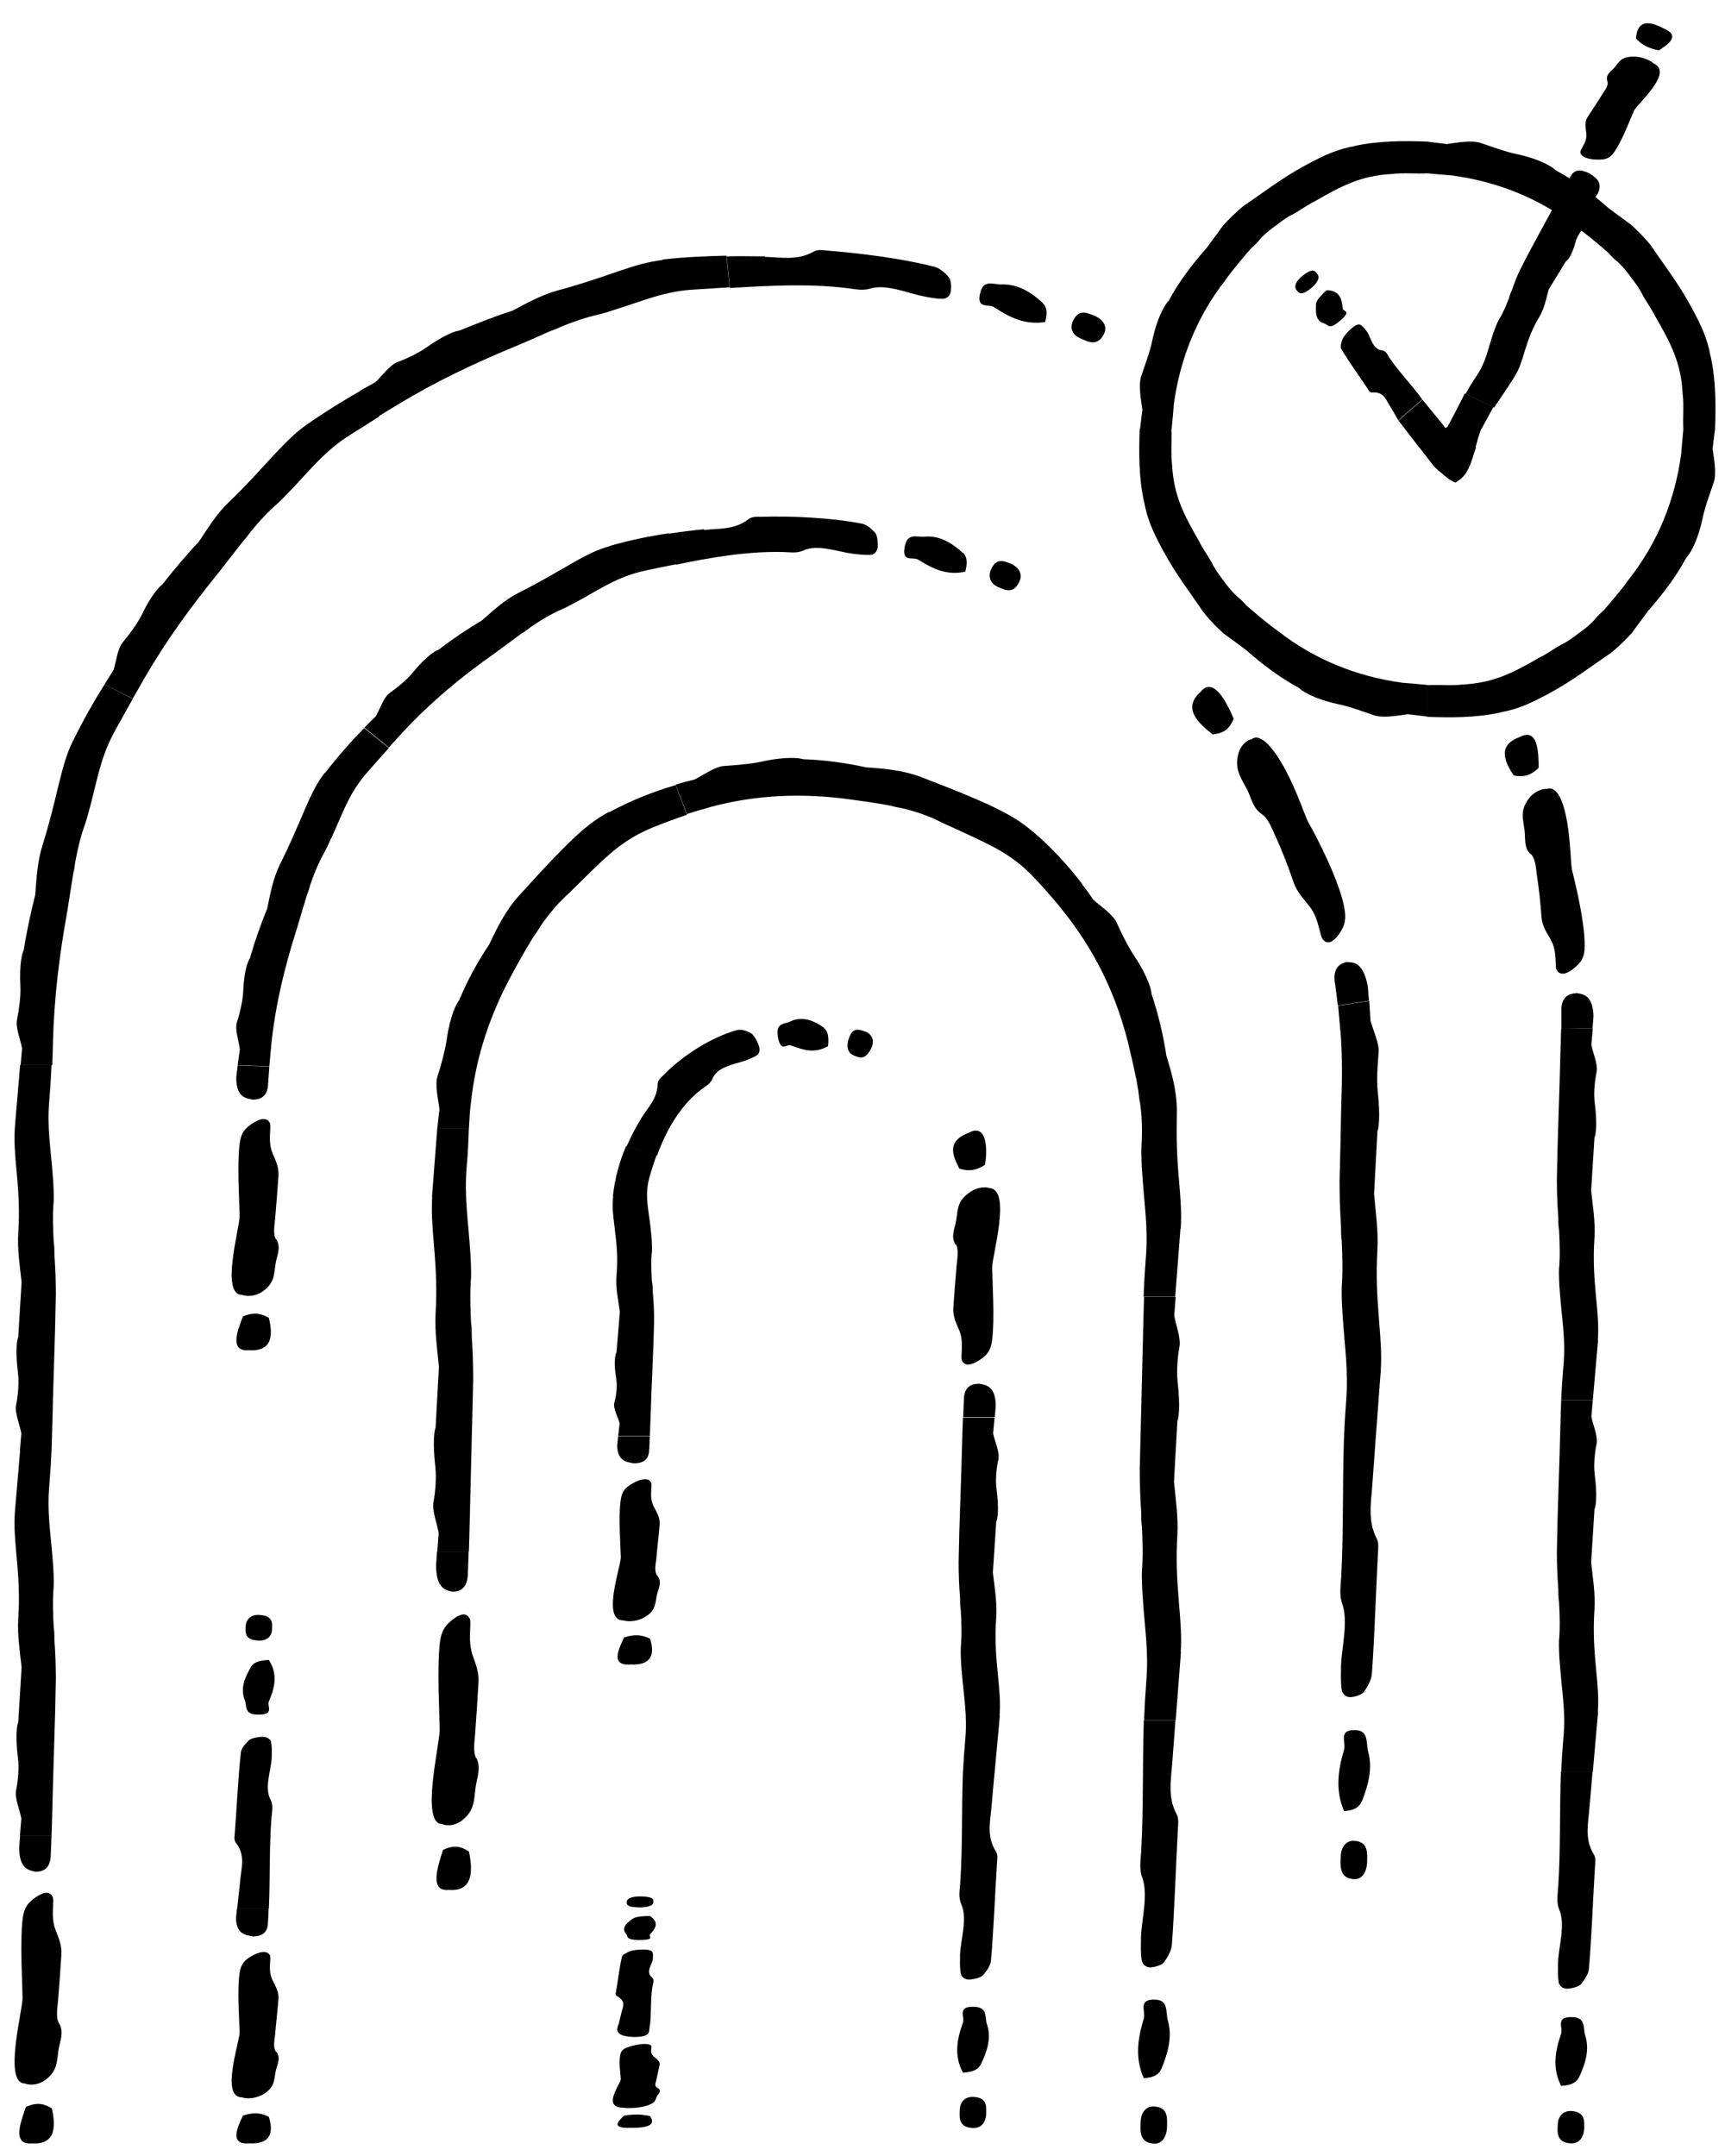 <?xml version="1.0" encoding="UTF-8"?>
<svg xmlns="http://www.w3.org/2000/svg" width="72" height="90" viewBox="0 0 72 90" fill="none">
  <g clip-path="url(#clip0_1035_18280)">
    <path d="M63.192 32.373C63.562 32.443 63.862 32.403 64.222 32.053C64.222 31.413 64.192 30.363 63.442 30.763C62.452 31.113 62.832 31.843 63.182 32.373H63.192Z" fill="black"></path>
    <path d="M63.901 35.653C64.091 35.853 64.111 36.243 64.141 36.483C64.231 37.083 64.301 37.693 64.341 38.293C64.371 38.653 64.551 38.923 64.731 39.233C64.931 39.593 64.921 39.943 64.941 40.333C64.941 40.393 64.941 40.453 64.981 40.503C65.051 40.623 65.151 40.653 65.271 40.643C65.521 40.613 65.821 40.323 65.941 40.183C66.121 39.963 66.141 39.713 66.141 39.453C66.151 38.523 65.771 36.943 65.611 36.293C65.561 36.033 65.551 35.133 65.411 34.313C65.271 33.503 65.011 32.793 64.571 32.933C64.261 32.923 63.961 33.123 63.791 33.363C63.441 33.853 63.571 34.173 63.631 34.643C63.681 35.003 63.591 35.363 63.881 35.653H63.901Z" fill="black"></path>
    <path d="M65.781 41.463C65.581 41.473 65.151 41.533 65.171 42.203V42.943L66.471 42.923L66.511 42.413C66.481 41.493 66.031 41.493 65.781 41.453V41.463Z" fill="black"></path>
    <path d="M66.692 55.943C66.732 55.393 66.692 54.913 66.622 54.183C66.532 53.263 66.492 52.533 66.552 51.663C66.592 50.993 66.482 50.353 66.412 49.703C66.462 48.963 66.502 48.223 66.552 47.483C66.602 47.383 66.682 46.963 66.562 46.033C66.512 45.643 66.562 45.113 66.642 44.743C66.702 44.423 66.482 43.953 66.422 43.613L66.482 42.923L65.162 42.943L65.142 43.523C65.142 43.523 65.132 43.873 65.132 43.883C65.092 45.693 65.012 47.403 64.982 49.233C64.982 49.763 65.002 50.283 65.042 50.813C65.042 50.983 65.042 51.163 65.072 51.333C65.102 51.883 65.122 52.423 65.072 52.973C65.062 53.153 65.082 53.693 65.102 53.883C65.192 55.133 65.362 55.903 65.252 57.063C65.212 57.523 65.182 57.983 65.162 58.453H66.482C66.552 57.613 66.632 56.783 66.702 55.953L66.692 55.943Z" fill="black"></path>
    <path d="M66.692 71.463C66.732 70.913 66.692 70.433 66.622 69.703C66.532 68.783 66.492 68.053 66.552 67.183C66.592 66.513 66.482 65.873 66.412 65.223C66.462 64.483 66.502 63.743 66.552 63.003C66.602 62.903 66.682 62.483 66.562 61.553C66.512 61.163 66.562 60.633 66.642 60.263C66.702 59.943 66.482 59.473 66.422 59.133L66.482 58.453H65.162L65.142 59.043C65.142 59.043 65.132 59.393 65.132 59.403C65.092 61.213 65.012 62.923 64.982 64.753C64.982 65.283 65.002 65.803 65.042 66.333C65.042 66.503 65.042 66.683 65.072 66.853C65.102 67.403 65.122 67.943 65.072 68.493C65.062 68.673 65.082 69.213 65.102 69.403C65.192 70.653 65.362 71.423 65.252 72.583C65.212 73.043 65.182 73.503 65.162 73.973H66.482C66.552 73.133 66.632 72.303 66.702 71.473L66.692 71.463Z" fill="black"></path>
    <path d="M65.901 86.733C66.171 86.153 66.361 85.563 66.161 84.953C66.071 84.663 66.201 84.223 65.641 84.203C64.891 84.173 65.251 84.633 65.161 84.893C64.911 85.613 64.781 86.333 65.161 87.073C65.651 87.043 65.811 86.893 65.891 86.733H65.901Z" fill="black"></path>
    <path d="M66.121 88.903C66.121 88.593 66.201 88.163 65.591 88.123C65.231 88.103 65.041 88.353 65.021 88.653C65.001 89.013 64.961 89.433 65.551 89.473C65.901 89.493 66.091 89.243 66.121 88.893V88.903Z" fill="black"></path>
    <path d="M66.341 75.483C66.381 74.983 66.431 74.473 66.471 73.963H65.151C65.091 75.553 65.141 77.173 65.041 78.743C65.021 79.063 64.951 79.403 65.081 79.713C65.351 80.353 65.051 81.283 65.031 81.923C65.031 82.203 65.011 82.483 65.061 82.753C65.081 82.883 65.211 83.043 65.471 83.013C65.661 82.993 65.911 82.923 65.991 82.823C66.151 82.623 66.301 82.403 66.321 82.183C66.431 80.893 66.491 79.243 66.571 77.953C66.581 77.773 66.621 77.563 66.521 77.403C66.131 76.773 66.291 76.123 66.341 75.473V75.483Z" fill="black"></path>
    <path d="M2.162 88.013C1.842 87.813 1.542 87.743 1.082 87.953C0.862 88.573 0.492 89.553 1.332 89.473C2.382 89.543 2.312 88.663 2.162 88.013Z" fill="black"></path>
    <path d="M2.461 84.463C2.321 84.213 2.401 83.803 2.421 83.543C2.471 82.903 2.521 82.253 2.561 81.603C2.591 81.213 2.451 80.903 2.311 80.543C2.161 80.133 2.211 79.783 2.221 79.363C2.221 79.303 2.221 79.233 2.201 79.183C2.141 79.053 2.041 79.013 1.931 79.013C1.681 79.023 1.351 79.293 1.221 79.423C1.031 79.623 0.971 79.873 0.941 80.143C0.831 81.083 0.931 82.713 0.941 83.403C0.941 83.943 0.131 86.973 1.041 86.973C1.331 87.083 1.681 86.993 1.911 86.813C2.401 86.433 2.371 86.063 2.441 85.573C2.501 85.193 2.681 84.843 2.471 84.463H2.461Z" fill="black"></path>
    <path d="M1.481 78.133C1.681 78.133 2.121 78.103 2.121 77.393L2.151 76.613H0.841L0.801 77.123C0.801 78.053 1.241 78.073 1.481 78.133Z" fill="black"></path>
    <path d="M0.621 63.133C0.581 63.703 0.621 64.203 0.691 64.963C0.781 65.913 0.821 66.673 0.761 67.573C0.721 68.263 0.831 68.933 0.901 69.603C0.851 70.373 0.811 71.143 0.761 71.903C0.711 72.003 0.631 72.443 0.751 73.403C0.801 73.803 0.751 74.353 0.671 74.743C0.611 75.073 0.831 75.563 0.891 75.923L0.831 76.623H2.151L2.171 76.013C2.171 76.013 2.181 75.653 2.181 75.643C2.221 73.773 2.301 71.993 2.331 70.093C2.331 69.553 2.311 69.003 2.271 68.453C2.271 68.273 2.271 68.093 2.241 67.913C2.211 67.343 2.191 66.783 2.241 66.213C2.251 66.023 2.231 65.463 2.211 65.273C2.121 63.973 1.951 63.183 2.061 61.973C2.101 61.493 2.131 61.013 2.151 60.533H0.841C0.771 61.403 0.691 62.263 0.621 63.123V63.133Z" fill="black"></path>
    <path d="M0.621 47.053C0.581 47.623 0.621 48.123 0.691 48.883C0.781 49.833 0.821 50.593 0.761 51.493C0.721 52.193 0.831 52.853 0.901 53.523C0.851 54.293 0.811 55.063 0.761 55.823C0.711 55.923 0.631 56.363 0.751 57.323C0.801 57.723 0.751 58.273 0.671 58.663C0.611 58.993 0.831 59.483 0.891 59.843L0.831 60.543H2.151L2.171 59.933C2.171 59.933 2.181 59.573 2.181 59.563C2.221 57.693 2.301 55.913 2.331 54.013C2.331 53.473 2.311 52.923 2.271 52.373C2.271 52.193 2.271 52.013 2.241 51.833C2.211 51.263 2.191 50.703 2.241 50.133C2.251 49.943 2.231 49.383 2.211 49.193C2.121 47.893 1.951 47.103 2.061 45.893C2.101 45.413 2.131 44.933 2.151 44.453H0.841C0.771 45.323 0.691 46.183 0.621 47.043V47.053Z" fill="black"></path>
    <path d="M3.051 30.913C2.791 31.443 2.651 31.943 2.461 32.703C2.231 33.663 2.051 34.403 1.771 35.293C1.561 35.973 1.521 36.663 1.471 37.353C1.281 38.113 1.111 38.883 0.991 39.663C0.931 39.763 0.801 40.203 0.851 41.193C0.871 41.603 0.791 42.163 0.711 42.563C0.641 42.903 0.861 43.413 0.921 43.763L0.861 44.463H2.181L2.201 43.853C2.201 43.853 2.211 43.493 2.211 43.483C2.261 41.643 2.471 39.913 2.801 38.083C2.881 37.563 2.971 37.033 3.051 36.503C3.091 36.333 3.121 36.163 3.141 35.983C3.241 35.433 3.371 34.893 3.561 34.373C3.621 34.203 3.761 33.673 3.811 33.483C4.121 32.253 4.261 31.453 4.851 30.413C5.081 29.993 5.311 29.583 5.541 29.173L4.361 28.573C3.891 29.323 3.451 30.103 3.061 30.903L3.051 30.913Z" fill="black"></path>
    <path d="M12.791 17.733C12.311 18.073 11.951 18.443 11.411 19.013C10.741 19.743 10.231 20.313 9.561 20.953C9.041 21.443 8.681 22.043 8.301 22.613C7.761 23.183 7.261 23.783 6.771 24.403C6.681 24.463 6.341 24.783 5.911 25.673C5.731 26.043 5.391 26.493 5.131 26.803C4.901 27.073 4.851 27.613 4.741 27.963L4.361 28.573L5.541 29.163L5.841 28.643C5.841 28.643 6.011 28.333 6.021 28.323C6.941 26.733 7.971 25.323 9.141 23.883C9.471 23.463 9.791 23.043 10.121 22.623C10.241 22.493 10.351 22.353 10.451 22.213C10.801 21.783 11.171 21.373 11.601 21.003C11.741 20.883 12.111 20.483 12.251 20.343C13.121 19.413 13.621 18.783 14.631 18.143C15.031 17.893 15.431 17.643 15.831 17.383L15.081 16.293C14.311 16.733 13.551 17.203 12.821 17.713L12.791 17.733Z" fill="black"></path>
    <path d="M27.661 10.853C27.071 10.923 26.581 11.063 25.841 11.313C24.911 11.633 24.181 11.883 23.281 12.123C22.591 12.313 21.991 12.653 21.381 12.973C20.631 13.213 19.901 13.503 19.171 13.803C19.061 13.803 18.611 13.933 17.801 14.503C17.461 14.743 16.951 14.983 16.571 15.123C16.251 15.253 15.941 15.703 15.671 15.953L15.041 16.303L15.791 17.383L16.301 17.073C16.301 17.073 16.601 16.893 16.611 16.883C18.181 15.933 19.761 15.183 21.471 14.473C21.961 14.273 22.451 14.053 22.941 13.833C23.111 13.773 23.271 13.713 23.431 13.633C23.941 13.423 24.471 13.243 25.011 13.123C25.191 13.083 25.711 12.913 25.891 12.853C27.101 12.463 27.841 12.143 29.041 12.083C29.521 12.053 29.981 12.023 30.451 11.993L30.321 10.673C29.431 10.693 28.541 10.733 27.651 10.833L27.661 10.853Z" fill="black"></path>
    <path d="M43.523 12.643C43.032 12.193 42.483 11.853 41.803 11.873C41.492 11.883 41.062 11.653 40.922 12.193C40.722 12.923 41.263 12.673 41.492 12.823C42.142 13.253 42.782 13.573 43.623 13.443C43.752 12.973 43.653 12.773 43.513 12.643H43.523Z" fill="black"></path>
    <path d="M45.732 13.203C45.422 13.083 45.032 12.853 44.782 13.403C44.632 13.733 44.802 14.003 45.092 14.123C45.422 14.273 45.802 14.473 46.072 13.953C46.232 13.643 46.062 13.363 45.732 13.203Z" fill="black"></path>
    <path d="M31.942 10.703C31.402 10.703 30.872 10.683 30.332 10.703L30.462 12.023C32.082 11.923 33.722 11.833 35.322 12.023C35.652 12.063 35.992 12.143 36.302 12.053C36.982 11.833 37.882 12.243 38.522 12.363C38.802 12.423 39.072 12.473 39.352 12.473C39.482 12.473 39.672 12.373 39.692 12.123C39.712 11.933 39.692 11.673 39.602 11.573C39.432 11.373 39.222 11.193 38.992 11.133C37.662 10.793 35.932 10.573 34.552 10.463C34.352 10.443 34.142 10.403 33.962 10.503C33.292 10.883 32.612 10.743 31.932 10.723L31.942 10.703Z" fill="black"></path>
    <path d="M50.632 30.653C51.022 30.613 51.302 30.483 51.492 30.003C51.202 29.313 50.642 28.213 50.112 28.883C49.322 29.573 50.042 30.203 50.622 30.663L50.632 30.653Z" fill="black"></path>
    <path d="M52.671 33.993C52.931 34.153 53.091 34.593 53.211 34.853C53.511 35.493 53.761 36.153 53.991 36.823C54.121 37.223 54.381 37.483 54.641 37.813C54.941 38.183 55.011 38.583 55.131 39.023C55.151 39.093 55.171 39.153 55.211 39.213C55.311 39.333 55.411 39.353 55.521 39.323C55.761 39.243 55.991 38.863 56.071 38.673C56.191 38.393 56.151 38.093 56.091 37.793C55.861 36.703 54.991 34.993 54.591 34.293C54.451 34.013 54.121 33.003 53.651 32.133C53.191 31.263 52.611 30.573 52.251 30.853C51.941 30.923 51.731 31.233 51.671 31.533C51.541 32.163 51.801 32.473 52.051 32.953C52.241 33.333 52.291 33.743 52.681 33.993H52.671Z" fill="black"></path>
    <path d="M56.191 40.163C56.001 40.213 55.581 40.343 55.731 41.113L55.841 41.973L57.141 41.773L57.091 41.173C56.891 40.093 56.431 40.173 56.191 40.163Z" fill="black"></path>
    <path d="M57.632 57.213C57.672 56.563 57.632 56.003 57.562 55.133C57.472 54.043 57.432 53.193 57.492 52.163C57.532 51.373 57.422 50.613 57.352 49.853L57.492 47.233C57.542 47.123 57.622 46.623 57.502 45.533C57.452 45.073 57.502 44.413 57.542 43.963C57.582 43.563 57.312 43.013 57.202 42.603L57.152 41.783L55.852 41.983L55.912 42.653C55.912 42.653 55.942 43.053 55.952 43.063C56.032 44.103 56.022 45.083 55.982 46.143C55.962 47.183 55.942 48.233 55.912 49.313C55.912 49.933 55.932 50.553 55.972 51.173C55.972 51.383 55.972 51.583 56.002 51.783C56.032 52.423 56.052 53.073 56.002 53.713C55.992 53.923 56.012 54.563 56.032 54.783C56.122 56.253 56.292 57.163 56.182 58.533C56.142 59.073 56.112 59.623 56.092 60.163H57.412C57.482 59.173 57.562 58.193 57.632 57.213Z" fill="black"></path>
    <path d="M56.842 75.203C57.112 74.513 57.302 73.823 57.102 73.103C57.012 72.763 57.142 72.243 56.582 72.223C55.832 72.193 56.192 72.733 56.102 73.033C55.852 73.883 55.722 74.733 56.102 75.603C56.592 75.573 56.752 75.393 56.832 75.203H56.842Z" fill="black"></path>
    <path d="M57.062 77.763C57.062 77.393 57.142 76.883 56.532 76.843C56.172 76.823 55.982 77.113 55.962 77.473C55.942 77.903 55.902 78.393 56.492 78.443C56.842 78.473 57.032 78.173 57.062 77.763Z" fill="black"></path>
    <path d="M57.282 61.953C57.322 61.363 57.372 60.763 57.412 60.163H56.092C56.032 62.043 56.082 63.943 55.982 65.803C55.962 66.183 55.892 66.583 56.022 66.943C56.292 67.703 55.992 68.793 55.972 69.553C55.972 69.883 55.952 70.213 56.002 70.533C56.022 70.683 56.152 70.873 56.412 70.843C56.602 70.823 56.852 70.733 56.932 70.623C57.092 70.393 57.242 70.123 57.262 69.863C57.372 68.333 57.432 66.403 57.512 64.873C57.522 64.653 57.562 64.413 57.462 64.223C57.072 63.473 57.232 62.713 57.282 61.953Z" fill="black"></path>
    <path d="M11.221 55.013C10.901 54.823 10.601 54.763 10.141 54.953C9.921 55.523 9.551 56.433 10.391 56.363C11.441 56.433 11.371 55.613 11.221 55.013Z" fill="black"></path>
    <path d="M11.522 51.743C11.382 51.513 11.462 51.133 11.482 50.893C11.532 50.303 11.582 49.703 11.622 49.103C11.652 48.743 11.512 48.463 11.372 48.133C11.222 47.753 11.272 47.423 11.282 47.043C11.282 46.983 11.282 46.923 11.262 46.873C11.202 46.753 11.102 46.713 10.992 46.713C10.742 46.723 10.412 46.973 10.282 47.093C10.092 47.283 10.032 47.513 10.002 47.753C9.892 48.623 9.992 50.123 10.002 50.763C10.002 51.263 9.192 54.053 10.102 54.053C10.392 54.153 10.742 54.073 10.972 53.903C11.462 53.553 11.432 53.213 11.502 52.753C11.562 52.403 11.742 52.073 11.532 51.733L11.522 51.743Z" fill="black"></path>
    <path d="M10.541 45.903C10.742 45.903 11.181 45.873 11.191 45.223L11.242 44.523L9.921 44.473L9.861 44.963C9.851 45.843 10.302 45.843 10.541 45.903Z" fill="black"></path>
    <path d="M13.561 32.253C13.221 32.693 13.011 33.123 12.721 33.793C12.361 34.633 12.081 35.293 11.691 36.073C11.391 36.673 11.281 37.313 11.151 37.933C10.871 38.613 10.631 39.303 10.431 40.003C10.371 40.083 10.181 40.483 10.151 41.403C10.131 41.783 10.011 42.303 9.891 42.663C9.791 42.973 9.971 43.463 10.011 43.803L9.921 44.463L11.241 44.513L11.291 43.963C11.291 43.963 11.321 43.643 11.321 43.633C11.491 41.963 11.871 40.403 12.381 38.793C12.521 38.333 12.661 37.863 12.801 37.393C12.861 37.243 12.911 37.093 12.951 36.933C13.111 36.453 13.311 35.983 13.561 35.543C13.641 35.393 13.851 34.933 13.921 34.783C14.391 33.723 14.641 33.013 15.371 32.193C15.661 31.863 15.941 31.543 16.231 31.223L15.201 30.393C14.621 30.983 14.071 31.613 13.561 32.273V32.253Z" fill="black"></path>
    <path d="M25.461 22.793C24.931 22.943 24.501 23.153 23.861 23.523C23.061 23.983 22.451 24.343 21.671 24.733C21.071 25.033 20.601 25.473 20.121 25.893C19.491 26.273 18.891 26.673 18.301 27.123C18.201 27.153 17.821 27.353 17.231 28.073C16.991 28.373 16.581 28.703 16.271 28.923C16.001 29.113 15.861 29.613 15.681 29.903L15.211 30.373L16.231 31.203L16.601 30.793C16.601 30.793 16.821 30.553 16.831 30.543C17.981 29.313 19.211 28.283 20.591 27.313C20.981 27.023 21.371 26.743 21.771 26.443C21.911 26.363 22.041 26.263 22.171 26.163C22.591 25.873 23.031 25.613 23.501 25.413C23.651 25.353 24.091 25.103 24.251 25.023C25.261 24.453 25.891 24.043 26.961 23.813C27.391 23.723 27.811 23.633 28.231 23.553L27.911 22.263C27.091 22.383 26.281 22.553 25.471 22.783L25.461 22.793Z" fill="black"></path>
    <path d="M40.192 23.083C39.732 22.663 39.212 22.343 38.582 22.403C38.292 22.433 37.892 22.233 37.772 22.773C37.612 23.513 38.092 23.223 38.322 23.363C38.932 23.743 39.522 24.033 40.292 23.863C40.412 23.393 40.322 23.193 40.192 23.073V23.083Z" fill="black"></path>
    <path d="M42.251 23.553C41.961 23.453 41.601 23.223 41.361 23.783C41.221 24.113 41.381 24.373 41.631 24.493C41.941 24.623 42.281 24.823 42.541 24.293C42.701 23.983 42.541 23.713 42.241 23.553H42.251Z" fill="black"></path>
    <path d="M29.381 22.093C28.881 22.143 28.391 22.203 27.891 22.283L28.211 23.573C29.661 23.273 31.151 23.013 32.621 23.043C32.921 23.043 33.241 23.113 33.521 22.983C34.121 22.703 34.981 23.033 35.571 23.113C35.831 23.143 36.081 23.173 36.341 23.163C36.461 23.163 36.631 23.043 36.641 22.783C36.641 22.593 36.611 22.333 36.531 22.243C36.361 22.063 36.161 21.883 35.941 21.853C34.691 21.613 33.061 21.533 31.781 21.573C31.601 21.573 31.391 21.553 31.241 21.673C30.661 22.123 30.021 22.053 29.391 22.123L29.381 22.093Z" fill="black"></path>
    <path d="M11.221 88.363C10.901 88.203 10.601 88.163 10.141 88.313C9.921 88.783 9.551 89.533 10.391 89.473C11.441 89.523 11.371 88.853 11.221 88.363Z" fill="black"></path>
    <path d="M11.522 85.653C11.382 85.463 11.462 85.153 11.482 84.943C11.522 84.453 11.582 83.963 11.622 83.463C11.652 83.173 11.512 82.933 11.372 82.653C11.222 82.343 11.272 82.073 11.282 81.753C11.282 81.703 11.282 81.653 11.262 81.613C11.202 81.513 11.102 81.483 10.992 81.483C10.742 81.493 10.412 81.693 10.282 81.803C10.092 81.963 10.032 82.153 10.002 82.353C9.892 83.073 9.992 84.313 10.002 84.833C10.002 85.243 9.192 87.553 10.102 87.553C10.392 87.643 10.742 87.563 10.972 87.433C11.462 87.143 11.432 86.863 11.502 86.483C11.562 86.193 11.742 85.923 11.532 85.643L11.522 85.653Z" fill="black"></path>
    <path d="M10.542 80.833C10.742 80.833 11.182 80.803 11.182 80.263C11.202 80.063 11.202 79.863 11.212 79.663H9.892C9.882 79.793 9.862 79.923 9.852 80.053C9.852 80.763 10.292 80.783 10.532 80.823L10.542 80.833Z" fill="black"></path>
    <path d="M10.482 69.573C10.212 70.033 10.022 70.493 10.222 70.983C10.312 71.213 10.182 71.563 10.742 71.573C11.492 71.593 11.132 71.233 11.222 71.023C11.472 70.453 11.602 69.883 11.222 69.293C10.732 69.313 10.572 69.433 10.492 69.563L10.482 69.573Z" fill="black"></path>
    <path d="M10.252 67.863C10.252 68.113 10.171 68.453 10.781 68.483C11.142 68.503 11.332 68.303 11.351 68.063C11.371 67.773 11.412 67.443 10.822 67.413C10.472 67.393 10.281 67.593 10.252 67.873V67.863Z" fill="black"></path>
    <path d="M10.031 78.463C9.991 78.863 9.941 79.263 9.901 79.663H11.222C11.281 78.403 11.232 77.133 11.332 75.883C11.351 75.623 11.421 75.353 11.291 75.123C11.021 74.613 11.322 73.883 11.341 73.373C11.341 73.153 11.361 72.933 11.312 72.713C11.291 72.613 11.162 72.483 10.902 72.503C10.711 72.513 10.461 72.573 10.382 72.653C10.222 72.813 10.072 72.983 10.052 73.163C9.941 74.183 9.881 75.483 9.801 76.503C9.791 76.653 9.751 76.813 9.851 76.933C10.242 77.433 10.082 77.943 10.031 78.453V78.463Z" fill="black"></path>
    <path d="M19.573 77.293C19.253 77.073 18.953 77.003 18.492 77.223C18.273 77.903 17.902 78.983 18.742 78.893C19.793 78.973 19.723 78.003 19.573 77.283V77.293Z" fill="black"></path>
    <path d="M19.872 73.393C19.732 73.113 19.812 72.663 19.832 72.373C19.882 71.663 19.932 70.953 19.972 70.243C20.002 69.823 19.862 69.483 19.722 69.083C19.572 68.633 19.622 68.243 19.632 67.783C19.632 67.713 19.632 67.643 19.612 67.583C19.552 67.443 19.452 67.393 19.342 67.393C19.092 67.403 18.762 67.703 18.632 67.853C18.442 68.073 18.382 68.353 18.352 68.643C18.242 69.673 18.342 71.463 18.352 72.223C18.352 72.813 17.542 76.143 18.452 76.143C18.742 76.263 19.092 76.163 19.322 75.963C19.812 75.553 19.782 75.143 19.852 74.603C19.912 74.183 20.092 73.803 19.882 73.383L19.872 73.393Z" fill="black"></path>
    <path d="M18.891 66.443C19.091 66.443 19.531 66.403 19.531 65.633L19.561 64.773H18.241L18.201 65.333C18.201 66.353 18.641 66.383 18.881 66.443H18.891Z" fill="black"></path>
    <path d="M18.041 49.953C18.001 50.583 18.041 51.123 18.111 51.963C18.201 53.013 18.241 53.833 18.181 54.833C18.141 55.593 18.251 56.323 18.321 57.063L18.181 59.593C18.131 59.703 18.051 60.183 18.171 61.243C18.221 61.683 18.171 62.293 18.091 62.713C18.031 63.083 18.251 63.613 18.311 64.003L18.251 64.773H19.571L19.591 64.103C19.591 64.103 19.601 63.703 19.601 63.693C19.651 61.643 19.701 59.683 19.751 57.593C19.751 56.993 19.731 56.393 19.691 55.793C19.691 55.593 19.691 55.393 19.661 55.203C19.631 54.583 19.611 53.963 19.661 53.333C19.671 53.133 19.651 52.513 19.631 52.303C19.541 50.883 19.371 50.003 19.481 48.683C19.531 48.163 19.551 47.633 19.571 47.103H18.251C18.181 48.053 18.101 49.003 18.031 49.953H18.041Z" fill="black"></path>
    <path d="M25.411 33.893C24.821 34.213 24.361 34.583 23.721 35.203C22.931 35.983 22.351 36.633 21.641 37.413C21.101 38.013 20.751 38.723 20.421 39.423C19.931 40.153 19.501 40.943 19.161 41.763C19.081 41.853 18.801 42.303 18.641 43.423C18.571 43.883 18.401 44.503 18.261 44.933C18.141 45.313 18.301 45.903 18.341 46.313C18.311 46.583 18.281 46.853 18.251 47.113H19.571L19.611 46.473C19.611 46.463 19.641 46.093 19.651 46.083C19.851 44.123 20.461 42.323 21.411 40.593C21.681 40.093 21.961 39.603 22.261 39.113C22.371 38.963 22.481 38.803 22.571 38.643C22.911 38.153 23.291 37.693 23.741 37.293C23.881 37.153 24.301 36.743 24.441 36.603C25.411 35.653 26.051 35.033 27.241 34.543C27.711 34.353 28.191 34.173 28.671 34.013L28.201 32.773C27.241 33.053 26.301 33.433 25.411 33.913V33.893Z" fill="black"></path>
    <path d="M43.091 34.703C42.581 34.263 42.071 33.973 41.271 33.593C40.251 33.133 39.441 32.823 38.461 32.443C37.701 32.153 36.921 32.083 36.151 32.033C35.291 31.843 34.411 31.723 33.521 31.693C33.411 31.653 32.891 31.553 31.791 31.793C31.341 31.893 30.701 31.943 30.241 31.973C29.841 31.993 29.351 32.363 28.981 32.543C28.721 32.603 28.461 32.673 28.201 32.753L28.671 33.983C28.871 33.913 29.081 33.853 29.291 33.793C29.301 33.793 29.651 33.693 29.671 33.683C31.571 33.173 33.481 33.103 35.431 33.363C35.991 33.443 36.551 33.513 37.121 33.623C37.301 33.673 37.491 33.713 37.671 33.743C38.251 33.883 38.811 34.073 39.341 34.353C39.521 34.433 40.051 34.673 40.241 34.763C41.471 35.333 42.281 35.703 43.171 36.643C43.521 37.013 43.851 37.393 44.181 37.783L45.171 36.903C44.561 36.103 43.871 35.363 43.101 34.703H43.091Z" fill="black"></path>
    <path d="M49.282 51.293C49.322 50.663 49.282 50.123 49.212 49.283C49.112 48.213 49.102 47.443 49.122 46.373C49.122 45.563 48.912 44.803 48.682 44.063C48.552 43.193 48.342 42.323 48.062 41.483C48.062 41.363 47.962 40.843 47.342 39.903C47.082 39.513 46.802 38.943 46.612 38.523C46.452 38.163 45.932 37.833 45.632 37.553C45.482 37.333 45.322 37.113 45.152 36.893L44.172 37.773L44.572 38.283C44.572 38.283 44.802 38.583 44.802 38.593C45.962 40.183 46.722 41.933 47.162 43.853C47.292 44.403 47.422 44.963 47.512 45.523C47.532 45.713 47.552 45.893 47.592 46.083C47.672 46.673 47.682 47.263 47.642 47.903C47.632 48.103 47.652 48.723 47.672 48.933C47.762 50.353 47.932 51.233 47.822 52.553C47.782 53.073 47.752 53.603 47.732 54.133H49.052C49.122 53.183 49.202 52.233 49.272 51.283L49.282 51.293Z" fill="black"></path>
    <path d="M49.282 68.963C49.322 68.333 49.282 67.793 49.212 66.953C49.122 65.903 49.082 65.083 49.142 64.083C49.182 63.323 49.072 62.593 49.002 61.853L49.142 59.323C49.192 59.213 49.272 58.733 49.152 57.673C49.102 57.233 49.152 56.623 49.232 56.203C49.292 55.833 49.072 55.303 49.012 54.913L49.072 54.143H47.752L47.732 54.813C47.732 54.813 47.722 55.213 47.722 55.223C47.672 57.273 47.622 59.233 47.572 61.323C47.572 61.923 47.592 62.523 47.632 63.123C47.632 63.323 47.632 63.523 47.662 63.713C47.692 64.333 47.712 64.953 47.662 65.583C47.652 65.783 47.672 66.403 47.692 66.613C47.782 68.033 47.952 68.913 47.842 70.233C47.802 70.753 47.772 71.283 47.752 71.813H49.072C49.142 70.863 49.222 69.903 49.292 68.963H49.282Z" fill="black"></path>
    <path d="M48.481 86.353C48.751 85.693 48.941 85.023 48.741 84.323C48.651 83.993 48.781 83.493 48.221 83.473C47.471 83.443 47.831 83.963 47.741 84.263C47.491 85.083 47.361 85.903 47.741 86.753C48.231 86.723 48.391 86.553 48.471 86.363L48.481 86.353Z" fill="black"></path>
    <path d="M48.711 88.823C48.711 88.463 48.791 87.973 48.181 87.933C47.821 87.913 47.631 88.193 47.611 88.543C47.591 88.953 47.551 89.433 48.141 89.483C48.491 89.513 48.681 89.223 48.711 88.823Z" fill="black"></path>
    <path d="M48.932 73.543C48.972 72.973 49.023 72.393 49.062 71.813H47.742C47.682 73.623 47.733 75.463 47.633 77.263C47.612 77.633 47.542 78.023 47.672 78.363C47.943 79.093 47.642 80.143 47.623 80.883C47.623 81.203 47.602 81.513 47.653 81.823C47.672 81.963 47.803 82.153 48.062 82.123C48.252 82.103 48.502 82.023 48.583 81.913C48.742 81.693 48.892 81.433 48.913 81.183C49.023 79.713 49.083 77.843 49.163 76.363C49.172 76.153 49.212 75.923 49.112 75.733C48.722 75.013 48.883 74.273 48.932 73.543Z" fill="black"></path>
    <path d="M40.041 48.783C40.381 48.883 40.691 48.903 41.111 48.623C41.231 47.983 41.191 46.873 40.441 47.283C39.461 47.653 39.791 48.273 40.041 48.783Z" fill="black"></path>
    <path d="M39.892 51.933C40.032 52.163 39.952 52.543 39.932 52.783C39.882 53.373 39.832 53.973 39.792 54.573C39.762 54.933 39.902 55.213 40.042 55.543C40.192 55.923 40.142 56.243 40.132 56.633C40.132 56.693 40.132 56.753 40.152 56.803C40.212 56.923 40.312 56.963 40.422 56.963C40.672 56.953 41.002 56.703 41.132 56.583C41.322 56.393 41.382 56.163 41.412 55.923C41.522 55.053 41.422 53.553 41.412 52.923C41.402 52.423 42.242 49.643 41.292 49.593C41.002 49.503 40.652 49.633 40.432 49.803C39.962 50.143 39.982 50.473 39.912 50.933C39.852 51.283 39.672 51.613 39.882 51.953L39.892 51.933Z" fill="black"></path>
    <path d="M40.871 57.763C40.671 57.763 40.231 57.793 40.231 58.443L40.201 59.163H41.521L41.561 58.693C41.561 57.833 41.121 57.813 40.881 57.763H40.871Z" fill="black"></path>
    <path d="M41.722 71.603C41.762 71.073 41.722 70.623 41.652 69.923C41.562 69.043 41.522 68.353 41.582 67.513C41.622 66.873 41.512 66.263 41.442 65.643C41.492 64.933 41.532 64.223 41.582 63.523C41.632 63.433 41.712 63.023 41.592 62.143C41.542 61.773 41.592 61.263 41.672 60.913C41.732 60.603 41.512 60.153 41.452 59.833L41.512 59.183H40.192L40.172 59.743C40.172 59.743 40.162 60.073 40.162 60.083C40.122 61.813 40.042 63.453 40.012 65.203C40.012 65.703 40.032 66.213 40.072 66.713C40.072 66.883 40.072 67.043 40.102 67.213C40.132 67.733 40.152 68.253 40.102 68.783C40.092 68.953 40.112 69.473 40.132 69.653C40.222 70.843 40.392 71.583 40.282 72.693C40.242 73.133 40.212 73.573 40.192 74.023H41.512C41.582 73.223 41.662 72.423 41.732 71.633L41.722 71.603Z" fill="black"></path>
    <path d="M40.932 86.193C41.202 85.633 41.392 85.073 41.192 84.493C41.102 84.213 41.232 83.793 40.672 83.773C39.922 83.743 40.282 84.183 40.192 84.433C39.942 85.123 39.812 85.813 40.192 86.523C40.682 86.493 40.842 86.353 40.922 86.193H40.932Z" fill="black"></path>
    <path d="M41.162 88.273C41.162 87.973 41.242 87.563 40.632 87.533C40.272 87.513 40.082 87.753 40.062 88.043C40.042 88.393 40.002 88.793 40.592 88.833C40.942 88.853 41.132 88.613 41.162 88.283V88.273Z" fill="black"></path>
    <path d="M41.382 75.443C41.422 74.963 41.472 74.473 41.512 73.993H40.192C40.132 75.513 40.182 77.053 40.082 78.563C40.062 78.873 39.992 79.203 40.122 79.483C40.392 80.093 40.092 80.983 40.072 81.593C40.072 81.853 40.052 82.123 40.102 82.383C40.122 82.503 40.252 82.663 40.512 82.633C40.702 82.613 40.952 82.543 41.032 82.453C41.192 82.263 41.342 82.053 41.362 81.843C41.472 80.603 41.532 79.033 41.612 77.803C41.622 77.623 41.662 77.433 41.562 77.273C41.172 76.663 41.332 76.043 41.382 75.433V75.443Z" fill="black"></path>
    <path d="M27.131 68.403C26.811 68.253 26.511 68.203 26.051 68.353C25.831 68.813 25.461 69.543 26.301 69.483C27.351 69.533 27.281 68.883 27.131 68.403Z" fill="black"></path>
    <path d="M27.432 65.773C27.292 65.583 27.372 65.283 27.392 65.093C27.432 64.613 27.492 64.133 27.532 63.663C27.562 63.373 27.422 63.143 27.282 62.883C27.132 62.583 27.182 62.313 27.192 62.003C27.192 61.953 27.192 61.913 27.172 61.873C27.112 61.773 27.012 61.743 26.902 61.753C26.652 61.753 26.322 61.963 26.192 62.063C26.002 62.213 25.942 62.403 25.912 62.593C25.802 63.293 25.902 64.493 25.912 65.003C25.912 65.403 25.102 67.643 26.012 67.643C26.302 67.723 26.652 67.653 26.882 67.523C27.372 67.243 27.342 66.973 27.412 66.603C27.472 66.323 27.652 66.063 27.442 65.783L27.432 65.773Z" fill="black"></path>
    <path d="M26.452 61.083C26.652 61.083 27.092 61.063 27.092 60.533C27.112 60.343 27.112 60.143 27.122 59.953H25.802C25.792 60.083 25.772 60.203 25.762 60.333C25.762 61.023 26.202 61.033 26.442 61.083H26.452Z" fill="black"></path>
    <path d="M25.593 49.943C25.543 50.413 25.593 50.743 25.663 51.323C25.753 52.033 25.793 52.583 25.733 53.253C25.692 53.763 25.802 54.263 25.872 54.753C25.823 55.323 25.782 55.893 25.733 56.453C25.683 56.523 25.602 56.853 25.723 57.563C25.773 57.863 25.723 58.273 25.642 58.553C25.582 58.803 25.802 59.163 25.863 59.423L25.802 59.943H27.122L27.142 59.493C27.142 59.493 27.152 59.233 27.152 59.213C27.192 57.823 27.273 56.513 27.302 55.103C27.302 54.703 27.282 54.293 27.242 53.893C27.242 53.763 27.242 53.623 27.212 53.493C27.183 53.073 27.163 52.653 27.212 52.233C27.223 52.093 27.203 51.683 27.183 51.533C27.102 50.573 26.883 49.973 27.102 49.163C27.192 48.843 27.293 48.533 27.402 48.223L26.133 47.843C25.852 48.493 25.663 49.203 25.582 49.923L25.593 49.943Z" fill="black"></path>
    <path d="M34.402 42.913C33.982 42.593 33.462 42.403 32.982 42.643C32.762 42.753 32.382 42.683 32.462 43.233C32.572 43.973 32.822 43.563 33.022 43.643C33.562 43.843 33.992 43.983 34.562 43.673C34.612 43.193 34.522 43.013 34.392 42.923L34.402 42.913Z" fill="black"></path>
    <path d="M36.141 43.073C35.901 42.993 35.581 42.813 35.411 43.403C35.311 43.753 35.431 43.973 35.621 44.053C35.851 44.143 36.101 44.293 36.361 43.763C36.521 43.453 36.401 43.193 36.151 43.073H36.141Z" fill="black"></path>
    <path d="M26.742 46.723C26.522 47.083 26.322 47.463 26.152 47.863L27.422 48.243C27.802 47.193 28.382 46.173 29.252 45.493C29.432 45.353 29.652 45.253 29.742 45.023C29.942 44.523 30.672 44.423 31.082 44.283C31.262 44.213 31.442 44.153 31.602 44.043C31.682 43.993 31.752 43.833 31.652 43.593C31.582 43.413 31.452 43.193 31.352 43.133C31.152 43.023 30.922 42.953 30.752 43.003C29.702 43.293 28.502 44.053 27.722 44.853C27.612 44.963 27.462 45.073 27.452 45.243C27.432 45.903 27.022 46.243 26.742 46.713V46.723Z" fill="black"></path>
    <path d="M27.131 88.333C26.811 88.263 26.511 88.243 26.051 88.313C25.831 88.523 25.461 88.853 26.301 88.823C27.351 88.843 27.281 88.553 27.131 88.333Z" fill="black"></path>
    <path d="M27.432 87.153C27.292 87.073 27.372 86.933 27.392 86.843C27.432 86.623 27.492 86.413 27.532 86.193C27.562 86.063 27.422 85.963 27.282 85.843C27.132 85.703 27.182 85.583 27.192 85.443C27.192 85.423 27.192 85.403 27.172 85.383C27.112 85.343 27.012 85.323 26.902 85.323C26.652 85.323 26.322 85.413 26.192 85.463C26.002 85.533 25.942 85.613 25.912 85.703C25.802 86.013 25.902 86.563 25.912 86.793C25.912 86.973 25.102 87.983 26.012 87.983C26.302 88.023 26.652 87.983 26.882 87.933C27.372 87.803 27.342 87.683 27.412 87.523C27.472 87.393 27.652 87.283 27.442 87.153H27.432Z" fill="black"></path>
    <path d="M26.452 85.033C26.652 85.033 27.092 85.023 27.092 84.783C27.112 84.693 27.112 84.613 27.122 84.523H25.802C25.792 84.583 25.772 84.633 25.762 84.693C25.762 85.003 26.202 85.013 26.442 85.033H26.452Z" fill="black"></path>
    <path d="M26.392 80.103C26.122 80.303 25.932 80.503 26.132 80.723C26.222 80.823 26.092 80.973 26.652 80.983C27.402 80.983 27.042 80.833 27.132 80.743C27.382 80.493 27.512 80.243 27.132 79.983C26.642 79.983 26.482 80.043 26.402 80.103H26.392Z" fill="black"></path>
    <path d="M26.162 79.353C26.162 79.463 26.082 79.613 26.692 79.623C27.052 79.623 27.242 79.543 27.262 79.443C27.282 79.313 27.322 79.173 26.732 79.163C26.382 79.163 26.192 79.243 26.162 79.363V79.353Z" fill="black"></path>
    <path d="M25.942 84.003C25.902 84.183 25.852 84.353 25.812 84.533H27.132C27.192 83.983 27.142 83.423 27.242 82.873C27.262 82.763 27.332 82.643 27.202 82.533C26.932 82.313 27.232 81.993 27.252 81.763C27.252 81.663 27.272 81.573 27.222 81.473C27.202 81.433 27.072 81.373 26.812 81.383C26.622 81.383 26.372 81.413 26.292 81.453C26.132 81.523 25.982 81.603 25.962 81.673C25.852 82.123 25.792 82.693 25.712 83.143C25.702 83.203 25.662 83.273 25.762 83.333C26.152 83.553 25.992 83.773 25.942 84.003Z" fill="black"></path>
    <path d="M62.642 29.733C63.322 29.613 63.873 29.373 64.662 28.943C65.662 28.403 66.353 27.853 67.243 27.253C67.562 26.993 67.853 26.713 68.112 26.423C68.343 26.103 68.582 25.783 68.812 25.473C69.403 24.803 69.953 24.083 70.382 23.283C70.472 23.193 70.812 22.773 71.062 21.653C71.153 21.193 71.382 20.573 71.532 20.133C71.653 19.753 71.543 19.153 71.483 18.733L71.582 17.913H70.263L70.203 18.553C70.203 18.553 70.172 18.923 70.172 18.943C69.912 20.863 69.203 22.633 68.002 24.163C67.683 24.613 67.312 25.043 66.942 25.473C66.802 25.593 66.672 25.723 66.552 25.873C66.353 26.093 66.123 26.273 65.882 26.443C65.653 26.623 65.412 26.793 65.142 26.923C64.972 27.013 64.493 27.343 64.302 27.423C63.142 28.093 62.352 28.503 61.072 28.573C60.572 28.633 60.062 28.573 59.562 28.603V29.923C60.572 29.963 61.612 29.963 62.623 29.743L62.642 29.733Z" fill="black"></path>
    <path d="M47.761 20.973C47.881 21.653 48.121 22.203 48.551 22.993C49.091 23.993 49.641 24.683 50.241 25.573C50.501 25.893 50.781 26.183 51.071 26.443C51.391 26.673 51.711 26.913 52.021 27.143C52.691 27.733 53.411 28.283 54.211 28.713C54.301 28.803 54.721 29.143 55.841 29.393C56.301 29.483 56.921 29.713 57.361 29.863C57.741 29.983 58.341 29.873 58.761 29.813L59.581 29.913V28.593L58.941 28.533C58.941 28.533 58.571 28.503 58.551 28.503C56.631 28.243 54.861 27.533 53.331 26.333C52.881 26.013 52.451 25.643 52.021 25.273C51.901 25.133 51.771 25.003 51.621 24.883C51.401 24.683 51.221 24.453 51.051 24.213C50.871 23.983 50.701 23.743 50.571 23.473C50.481 23.303 50.151 22.823 50.071 22.633C49.401 21.473 48.991 20.683 48.921 19.403C48.861 18.903 48.921 18.393 48.891 17.893H47.571C47.531 18.903 47.531 19.943 47.751 20.953L47.761 20.973Z" fill="black"></path>
    <path d="M56.522 6.103C55.842 6.223 55.292 6.463 54.502 6.893C53.502 7.433 52.812 7.983 51.922 8.583C51.602 8.843 51.312 9.123 51.052 9.413C50.822 9.733 50.582 10.053 50.352 10.363C49.762 11.033 49.212 11.753 48.782 12.553C48.692 12.643 48.352 13.063 48.102 14.183C48.012 14.643 47.782 15.263 47.632 15.703C47.512 16.083 47.622 16.683 47.682 17.103L47.582 17.923H48.902L48.962 17.283C48.962 17.283 48.992 16.913 48.992 16.893C49.252 14.973 49.962 13.203 51.162 11.673C51.482 11.223 51.852 10.793 52.222 10.363C52.362 10.243 52.492 10.113 52.612 9.963C52.812 9.743 53.042 9.563 53.282 9.393C53.512 9.213 53.752 9.043 54.022 8.913C54.192 8.823 54.672 8.493 54.862 8.413C56.022 7.743 56.812 7.333 58.092 7.263C58.592 7.203 59.102 7.263 59.602 7.233V5.913C58.592 5.873 57.552 5.873 56.542 6.093L56.522 6.103Z" fill="black"></path>
    <path d="M71.392 14.853C71.272 14.173 71.032 13.623 70.602 12.833C70.062 11.833 69.512 11.143 68.912 10.253C68.652 9.933 68.372 9.643 68.082 9.383C67.762 9.153 67.442 8.913 67.132 8.683C66.462 8.093 65.742 7.543 64.942 7.113C64.852 7.023 64.432 6.683 63.312 6.433C62.852 6.343 62.232 6.113 61.792 5.963C61.412 5.843 60.812 5.953 60.392 6.013L59.572 5.913V7.233L60.212 7.293C60.212 7.293 60.582 7.323 60.602 7.323C62.522 7.583 64.292 8.293 65.822 9.493C66.272 9.813 66.702 10.183 67.132 10.553C67.252 10.693 67.382 10.823 67.532 10.943C67.752 11.143 67.932 11.373 68.102 11.613C68.282 11.843 68.452 12.083 68.582 12.353C68.672 12.523 69.002 13.003 69.082 13.193C69.752 14.353 70.162 15.143 70.232 16.423C70.292 16.923 70.232 17.433 70.262 17.933H71.582C71.622 16.923 71.622 15.883 71.402 14.873L71.392 14.853Z" fill="black"></path>
    <path d="M68.281 1.603C68.511 1.853 68.771 2.013 69.241 2.103C69.601 1.863 70.191 1.493 69.411 1.173C68.481 0.683 68.321 1.183 68.281 1.603Z" fill="black"></path>
    <path d="M67.091 3.393C67.151 3.593 66.971 3.773 66.891 3.913C66.691 4.243 66.471 4.573 66.261 4.893C66.131 5.093 66.181 5.323 66.211 5.573C66.241 5.863 66.101 6.033 65.991 6.253C65.971 6.283 65.961 6.323 65.961 6.363C65.981 6.463 66.061 6.523 66.161 6.573C66.391 6.673 66.751 6.673 66.911 6.653C67.141 6.623 67.251 6.513 67.351 6.383C67.691 5.923 68.031 5.003 68.201 4.623C68.331 4.333 69.861 3.053 69.031 2.653C68.801 2.463 68.461 2.363 68.201 2.363C67.661 2.363 67.591 2.573 67.401 2.803C67.251 2.983 67.001 3.093 67.091 3.393Z" fill="black"></path>
    <path d="M66.332 7.233C66.152 7.153 65.752 6.973 65.562 7.353C65.482 7.483 65.412 7.623 65.332 7.763L66.522 8.333C66.582 8.243 66.632 8.163 66.692 8.073C66.932 7.573 66.542 7.373 66.332 7.233Z" fill="black"></path>
    <path d="M63.222 15.703C63.412 15.413 63.502 15.123 63.632 14.683C63.802 14.133 63.962 13.703 64.242 13.243C64.462 12.883 64.532 12.483 64.642 12.083C64.882 11.693 65.122 11.293 65.362 10.903C65.432 10.873 65.612 10.663 65.762 10.103C65.822 9.863 66.012 9.593 66.182 9.413C66.322 9.263 66.252 8.903 66.282 8.683C66.362 8.563 66.442 8.453 66.522 8.333L65.332 7.763C65.272 7.873 65.212 7.973 65.152 8.083C65.152 8.083 65.052 8.283 65.042 8.283C64.512 9.273 63.982 10.203 63.472 11.213C63.322 11.503 63.212 11.813 63.102 12.123C63.052 12.223 63.012 12.323 62.992 12.423C62.872 12.743 62.742 13.053 62.562 13.343C62.502 13.443 62.382 13.753 62.342 13.863C62.092 14.603 62.032 15.103 61.622 15.703C61.462 15.943 61.312 16.183 61.172 16.443L62.362 17.013C62.652 16.583 62.952 16.143 63.232 15.703H63.222Z" fill="black"></path>
    <path d="M54.932 12.703C54.902 13.083 54.932 13.413 55.272 13.503C55.432 13.543 55.462 13.783 55.892 13.423C56.472 12.943 56.052 13.023 56.042 12.873C56.012 12.453 55.892 12.123 55.372 12.113C55.012 12.443 54.932 12.603 54.922 12.713L54.932 12.703Z" fill="black"></path>
    <path d="M54.102 12.093C54.202 12.203 54.272 12.403 54.732 12.023C55.012 11.793 55.082 11.583 55.002 11.463C54.902 11.323 54.812 11.153 54.352 11.523C54.082 11.743 54.012 11.953 54.102 12.093Z" fill="black"></path>
    <path d="M58.002 16.923C58.122 17.123 58.242 17.333 58.362 17.543L59.362 16.673C58.932 16.073 58.402 15.543 57.992 14.933C57.912 14.803 57.852 14.643 57.672 14.623C57.272 14.573 57.222 14.063 57.042 13.823C56.962 13.723 56.882 13.613 56.772 13.553C56.722 13.523 56.572 13.553 56.382 13.733C56.242 13.863 56.072 14.053 56.042 14.143C55.972 14.323 55.932 14.493 55.992 14.583C56.302 15.103 56.752 15.723 57.082 16.223C57.132 16.293 57.162 16.393 57.282 16.383C57.772 16.353 57.842 16.683 58.002 16.933V16.923Z" fill="black"></path>
    <path d="M59.221 18.653L59.811 19.413L59.861 19.473L59.921 19.533L60.051 19.653C60.141 19.723 60.231 19.803 60.301 19.863C60.351 19.893 60.391 19.933 60.431 19.963C60.471 19.993 60.521 20.013 60.561 20.033L60.621 20.063L60.681 20.083L60.741 20.103L60.791 20.073L60.841 20.043L60.881 20.003L60.971 19.923L61.051 19.823L61.131 19.713L61.201 19.603L61.271 19.483L61.391 19.223C61.461 19.043 61.541 18.863 61.611 18.683L61.421 18.593L61.231 18.493C61.151 18.453 61.081 18.403 61.001 18.363C60.921 18.313 60.841 18.263 60.761 18.213L60.601 18.113L60.521 18.063L60.481 18.043H60.461L60.441 18.003L60.091 17.563L59.371 16.683L58.371 17.553L59.231 18.673L59.221 18.653Z" fill="black"></path>
    <path d="M60.282 19.813L60.372 19.903L60.462 19.983L60.552 20.043L60.632 20.093L60.712 20.133H60.732V20.143H60.762L60.822 20.093L60.882 20.053L60.942 20.013L60.992 19.973C60.992 19.973 61.052 19.913 61.082 19.883C61.102 19.853 61.132 19.823 61.152 19.803C61.172 19.783 61.182 19.753 61.192 19.743L61.242 19.653L61.292 19.563C61.322 19.493 61.352 19.423 61.382 19.353C61.412 19.283 61.432 19.203 61.462 19.123L61.532 18.883C61.572 18.723 61.622 18.563 61.662 18.403C61.682 18.323 61.702 18.253 61.732 18.173C61.752 18.103 61.782 18.033 61.802 17.963L62.332 16.993L61.142 16.423L60.702 17.283C60.702 17.283 60.612 17.443 60.532 17.603C60.492 17.683 60.442 17.763 60.412 17.823C60.392 17.833 60.382 17.843 60.362 17.853H60.352C59.982 18.163 59.972 18.173 59.572 18.503C59.632 18.583 59.682 18.643 59.722 18.703C59.742 18.733 59.762 18.763 59.782 18.793L59.832 18.873L59.872 18.943L59.902 19.013L59.952 19.143C59.952 19.143 59.982 19.223 60.002 19.273C60.022 19.323 60.042 19.363 60.062 19.423C60.092 19.473 60.112 19.533 60.152 19.593C60.192 19.653 60.232 19.723 60.282 19.803V19.813Z" fill="black"></path>
  </g>
  <defs>
    <clipPath id="clip0_1035_18280">
      <rect width="71" height="88.78" fill="white" transform="translate(0.602 0.883)"></rect>
    </clipPath>
  </defs>
</svg>
